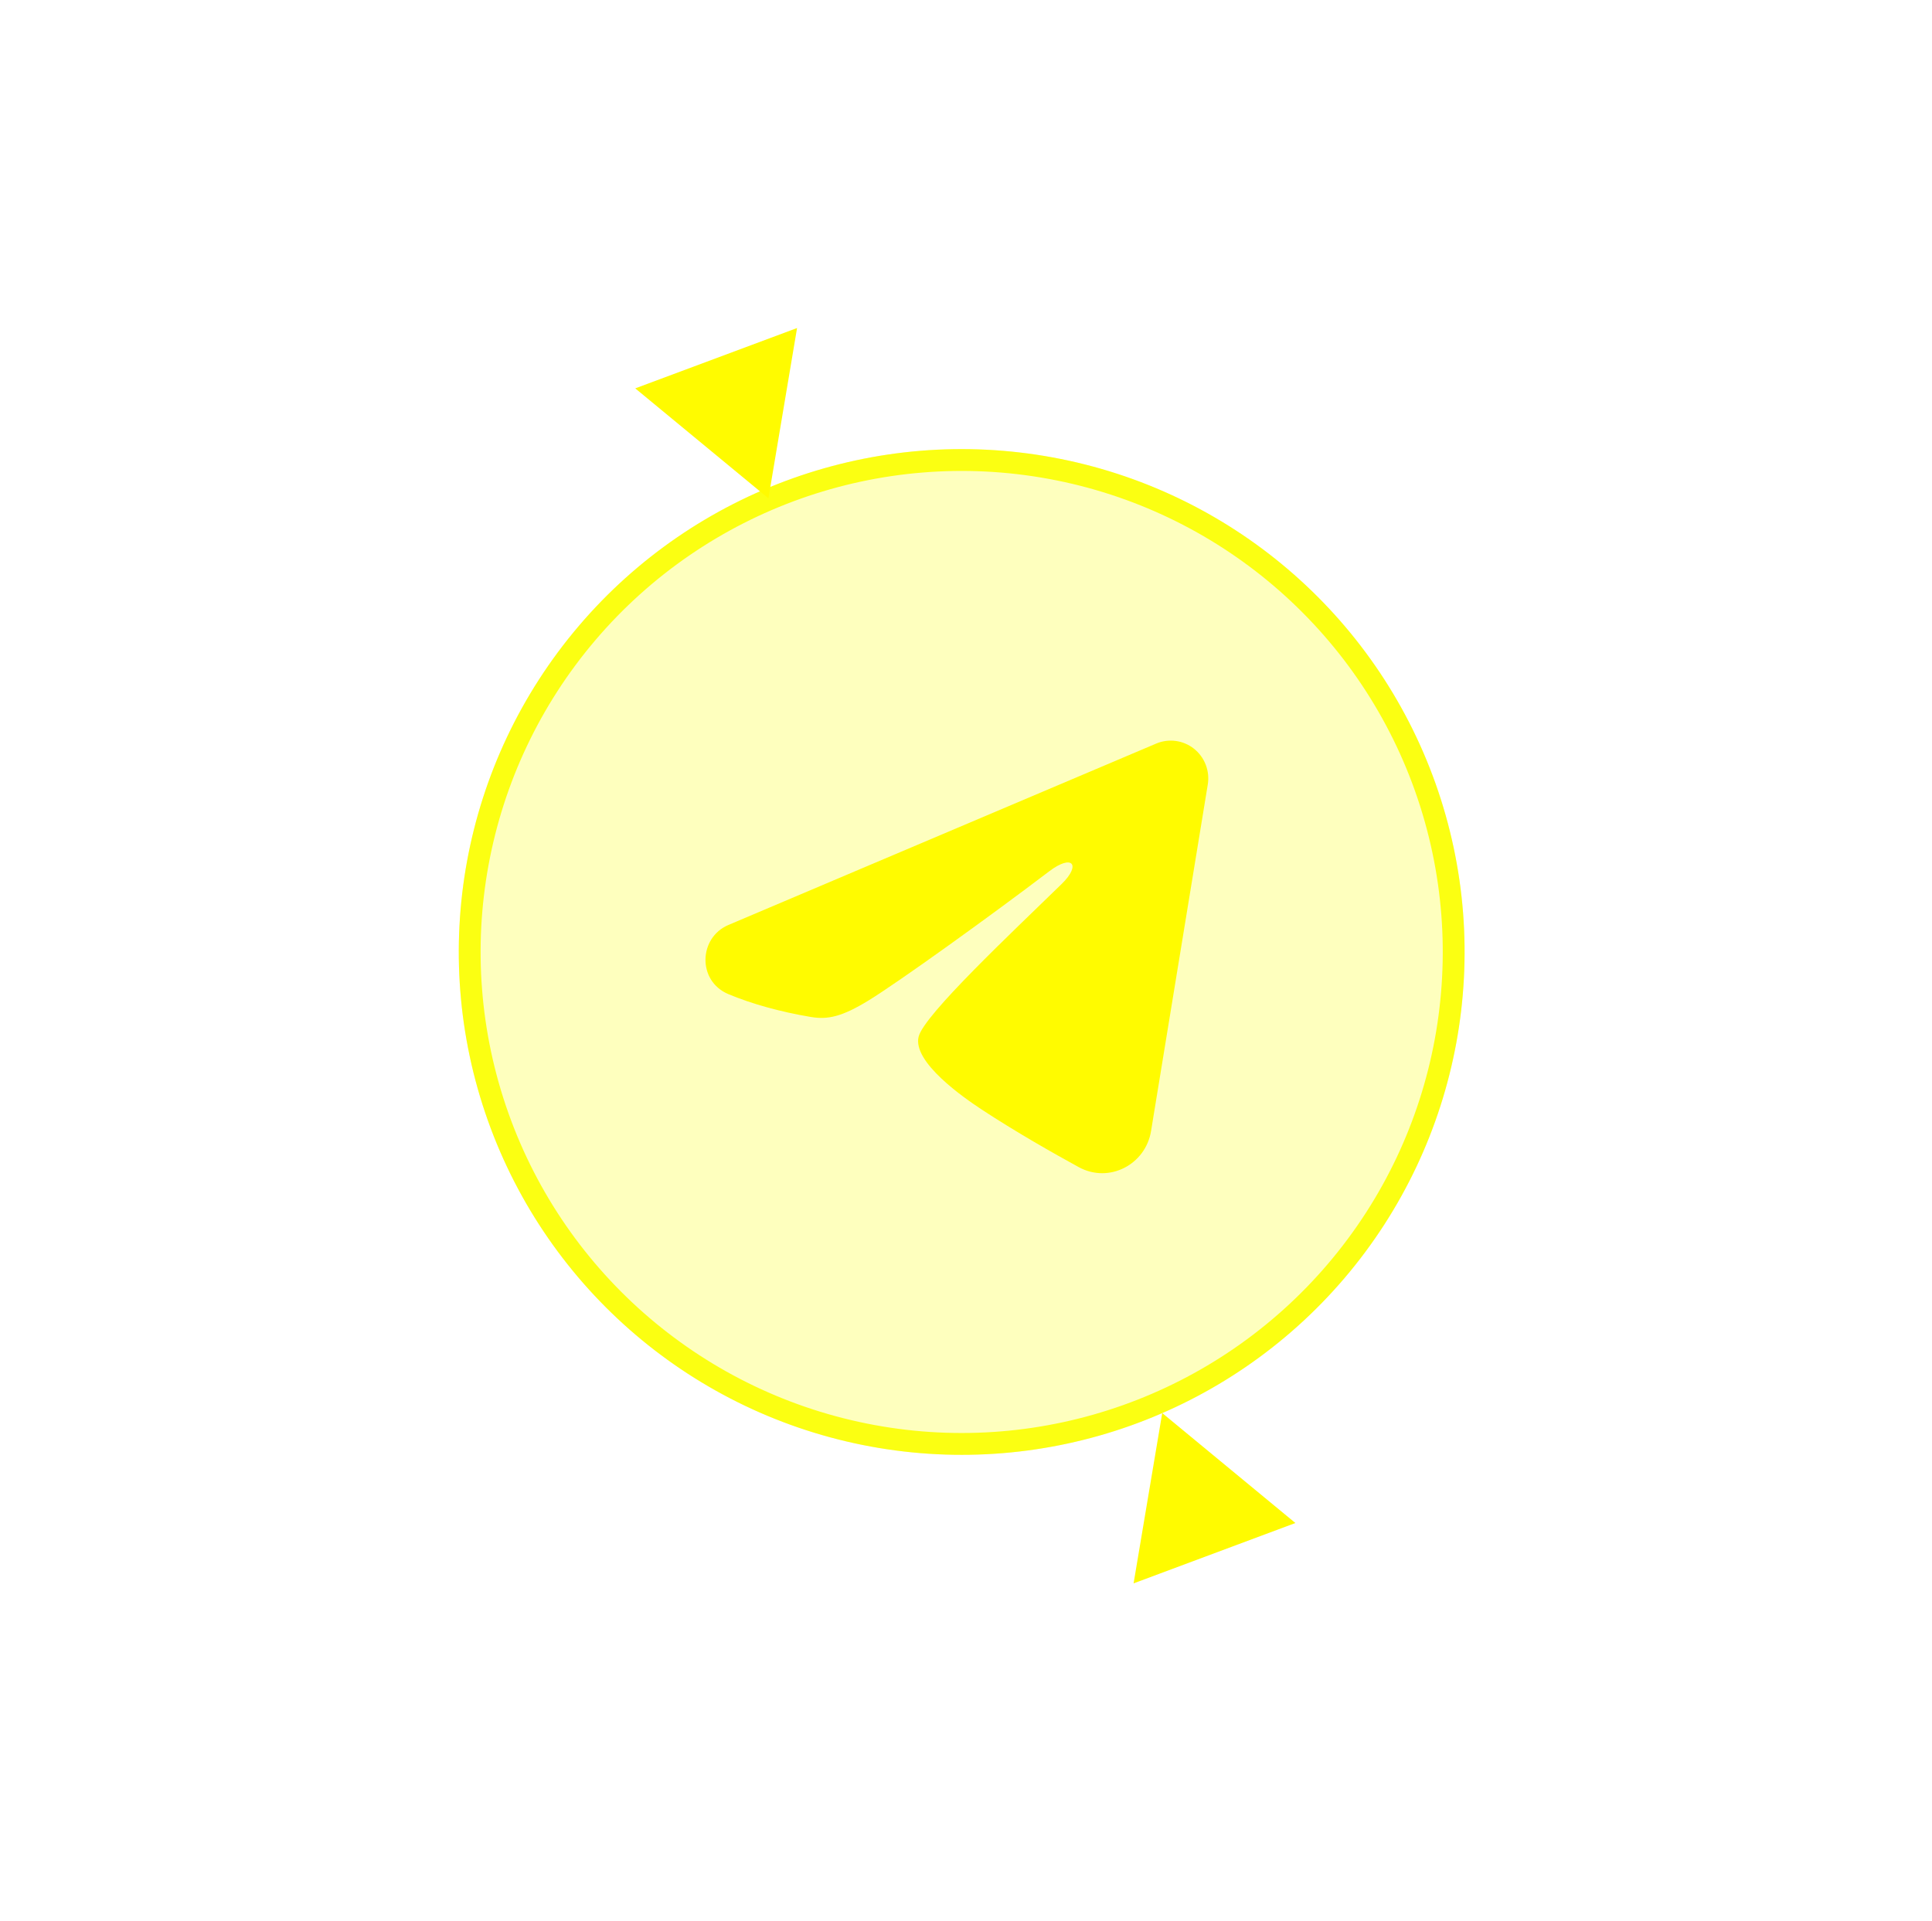 <svg width="177" height="176" viewBox="0 0 177 176" fill="none" xmlns="http://www.w3.org/2000/svg">
<g filter="url(#filter0_d_462_167)">
<g filter="url(#filter1_b_462_167)">
<circle cx="88.105" cy="87.223" r="46.073" transform="rotate(40.426 88.105 87.223)" fill="#FBFF12" fill-opacity="0.27"/>
<circle cx="88.105" cy="87.223" r="45.073" transform="rotate(40.426 88.105 87.223)" stroke="#FBFF12" stroke-width="2"/>
</g>
<path fill-rule="evenodd" clip-rule="evenodd" d="M105.924 68.129C106.491 67.888 107.111 67.806 107.72 67.889C108.328 67.972 108.904 68.218 109.387 68.601C109.869 68.984 110.241 69.491 110.463 70.068C110.685 70.645 110.75 71.271 110.65 71.882L105.452 103.639C104.948 106.702 101.611 108.459 98.822 106.933C96.489 105.657 93.024 103.69 89.907 101.638C88.348 100.61 83.575 97.321 84.161 94.98C84.665 92.979 92.687 85.458 97.27 80.987C99.07 79.23 98.249 78.216 96.124 79.832C90.849 83.844 82.378 89.945 79.578 91.663C77.107 93.177 75.819 93.436 74.279 93.177C71.469 92.706 68.863 91.977 66.737 91.088C63.862 89.888 64.002 85.908 66.734 84.749L105.924 68.129Z" fill="#FFFB00"/>
<path d="M106.477 129.47L103.853 145.074L118.678 139.544L106.477 129.47Z" fill="#FFFB00"/>
<path d="M70.399 45.658L58.198 35.584L73.023 30.055L70.399 45.658Z" fill="#FFFB00"/>
</g>
<defs>
<filter id="filter0_d_462_167" x="-24.4" y="-23.898" width="225.315" height="223.34" filterUnits="userSpaceOnUse" color-interpolation-filters="sRGB">
<feFlood flood-opacity="0" result="BackgroundImageFix"/>
<feColorMatrix in="SourceAlpha" type="matrix" values="0 0 0 0 0 0 0 0 0 0 0 0 0 0 0 0 0 0 127 0" result="hardAlpha"/>
<feOffset/>
<feGaussianBlur stdDeviation="12.2"/>
<feComposite in2="hardAlpha" operator="out"/>
<feColorMatrix type="matrix" values="0 0 0 0 1 0 0 0 0 1 0 0 0 0 1 0 0 0 0.65 0"/>
<feBlend mode="normal" in2="BackgroundImageFix" result="effect1_dropShadow_462_167"/>
<feBlend mode="normal" in="SourceGraphic" in2="effect1_dropShadow_462_167" result="shape"/>
</filter>
<filter id="filter1_b_462_167" x="27.13" y="26.249" width="121.948" height="121.948" filterUnits="userSpaceOnUse" color-interpolation-filters="sRGB">
<feFlood flood-opacity="0" result="BackgroundImageFix"/>
<feGaussianBlur in="BackgroundImageFix" stdDeviation="7.45"/>
<feComposite in2="SourceAlpha" operator="in" result="effect1_backgroundBlur_462_167"/>
<feBlend mode="normal" in="SourceGraphic" in2="effect1_backgroundBlur_462_167" result="shape"/>
</filter>
</defs>
</svg>
